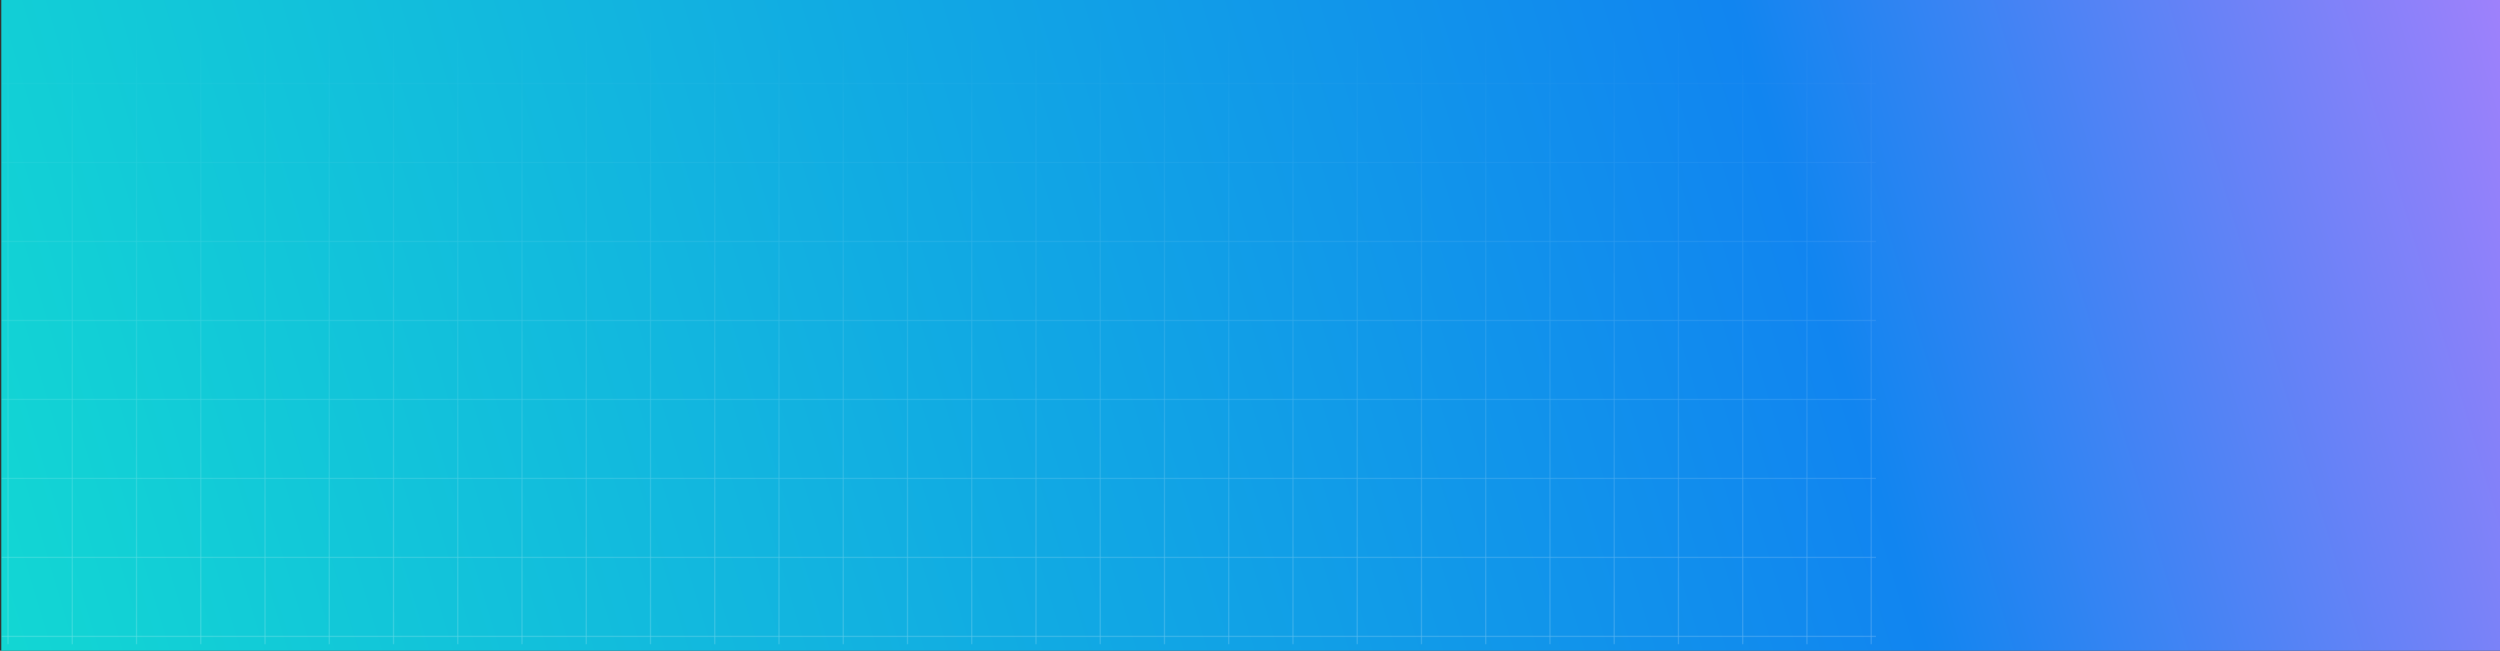 <svg xmlns="http://www.w3.org/2000/svg" width="1921" height="500" viewBox="0 0 1921 500" fill="none"><rect x="0" y="0" width="1921" height="500" fill="#333333" stroke="none"/><rect width="1920" height="500" transform="translate(1)" fill="url(#paint0_linear_474_1243)"></rect><g clip-path="url(#clip0_474_1243)"><mask id="mask0_474_1243" style="mask-type:alpha" maskUnits="userSpaceOnUse" x="1" y="9" width="1441" height="486"><path opacity="0.3" d="M1442 9.405H1V494.924H1442V9.405Z" fill="url(#paint1_linear_474_1243)"></path></mask><g mask="url(#mask0_474_1243)"><path d="M6.17 3.484L6.17 1050.02" stroke="white" stroke-opacity="0.53"></path><path d="M55.538 3.484V1050.02" stroke="white" stroke-opacity="0.53"></path><path d="M104.905 3.484V1050.02" stroke="white" stroke-opacity="0.53"></path><path d="M154.273 3.484V1050.02" stroke="white" stroke-opacity="0.53"></path><path d="M203.641 3.484V1050.02" stroke="white" stroke-opacity="0.53"></path><path d="M253.008 3.484L253.009 1050.02" stroke="white" stroke-opacity="0.53"></path><path d="M302.376 3.484V1050.02" stroke="white" stroke-opacity="0.53"></path><path d="M351.743 3.484V1050.02" stroke="white" stroke-opacity="0.53"></path><path d="M401.111 3.484L401.112 1050.02" stroke="white" stroke-opacity="0.53"></path><path d="M450.479 3.484V1050.02" stroke="white" stroke-opacity="0.53"></path><path d="M499.846 3.484V1050.02" stroke="white" stroke-opacity="0.53"></path><path d="M549.213 3.484L549.215 1050.02" stroke="white" stroke-opacity="0.53"></path><path d="M598.582 3.484V1050.02" stroke="white" stroke-opacity="0.53"></path><path d="M647.949 3.484V1050.02" stroke="white" stroke-opacity="0.53"></path><path d="M697.316 3.484V1050.02" stroke="white" stroke-opacity="0.53"></path><path d="M746.685 3.484V1050.02" stroke="white" stroke-opacity="0.53"></path><path d="M796.052 3.484V1050.02" stroke="white" stroke-opacity="0.53"></path><path d="M845.419 3.484V1050.02" stroke="white" stroke-opacity="0.53"></path><path d="M894.787 3.484V1050.02" stroke="white" stroke-opacity="0.53"></path><path d="M944.154 3.484V1050.02" stroke="white" stroke-opacity="0.53"></path><path d="M993.522 3.484V1050.02" stroke="white" stroke-opacity="0.53"></path><path d="M1042.89 3.484V1050.02" stroke="white" stroke-opacity="0.53"></path><path d="M1092.26 3.484V1050.02" stroke="white" stroke-opacity="0.53"></path><path d="M1141.62 3.484V1050.02" stroke="white" stroke-opacity="0.53"></path><path d="M1191 3.484V1050.02" stroke="white" stroke-opacity="0.53"></path><path d="M1240.36 3.484V1050.02" stroke="white" stroke-opacity="0.53"></path><path d="M1289.72 3.484V1050.02" stroke="white" stroke-opacity="0.53"></path><path d="M1339.1 3.484V1050.02" stroke="white" stroke-opacity="0.53"></path><path d="M1388.46 3.484V1050.02" stroke="white" stroke-opacity="0.53"></path><path d="M1437.83 3.484V1050.02" stroke="white" stroke-opacity="0.53"></path><mask id="mask1_474_1243" style="mask-type:luminance" maskUnits="userSpaceOnUse" x="1" y="3" width="1441" height="1048"><path d="M1442 3.484H1V1050.02H1442V3.484Z" fill="white"></path></mask><g mask="url(#mask1_474_1243)"><path d="M1 64.174H1442" stroke="white" stroke-opacity="0.53"></path><path d="M1 124.864H1442" stroke="white" stroke-opacity="0.53"></path><path d="M1 185.553H1442" stroke="white" stroke-opacity="0.53"></path><path d="M1 246.243H1442" stroke="white" stroke-opacity="0.53"></path><path d="M1 306.933H1442" stroke="white" stroke-opacity="0.53"></path><path d="M1 367.623H1442" stroke="white" stroke-opacity="0.53"></path><path d="M1 428.313H1442" stroke="white" stroke-opacity="0.53"></path><path d="M1 489.003H1442" stroke="white" stroke-opacity="0.53"></path></g></g></g><defs><linearGradient id="paint0_linear_474_1243" x1="2.93278e-05" y1="521.144" x2="2100.67" y2="-108.701" gradientUnits="userSpaceOnUse"><stop stop-color="#12D7D3"></stop><stop offset="0.649" stop-color="#1185F0"></stop><stop offset="1" stop-color="#D17FFF"></stop></linearGradient><linearGradient id="paint1_linear_474_1243" x1="721.5" y1="9.405" x2="721.5" y2="494.924" gradientUnits="userSpaceOnUse"><stop stop-color="#D9D9D9" stop-opacity="0"></stop><stop offset="1" stop-color="#D9D9D9"></stop></linearGradient><clipPath id="clip0_474_1243"><rect width="1441" height="487" fill="white" transform="translate(0.5 9)"></rect></clipPath></defs></svg>
